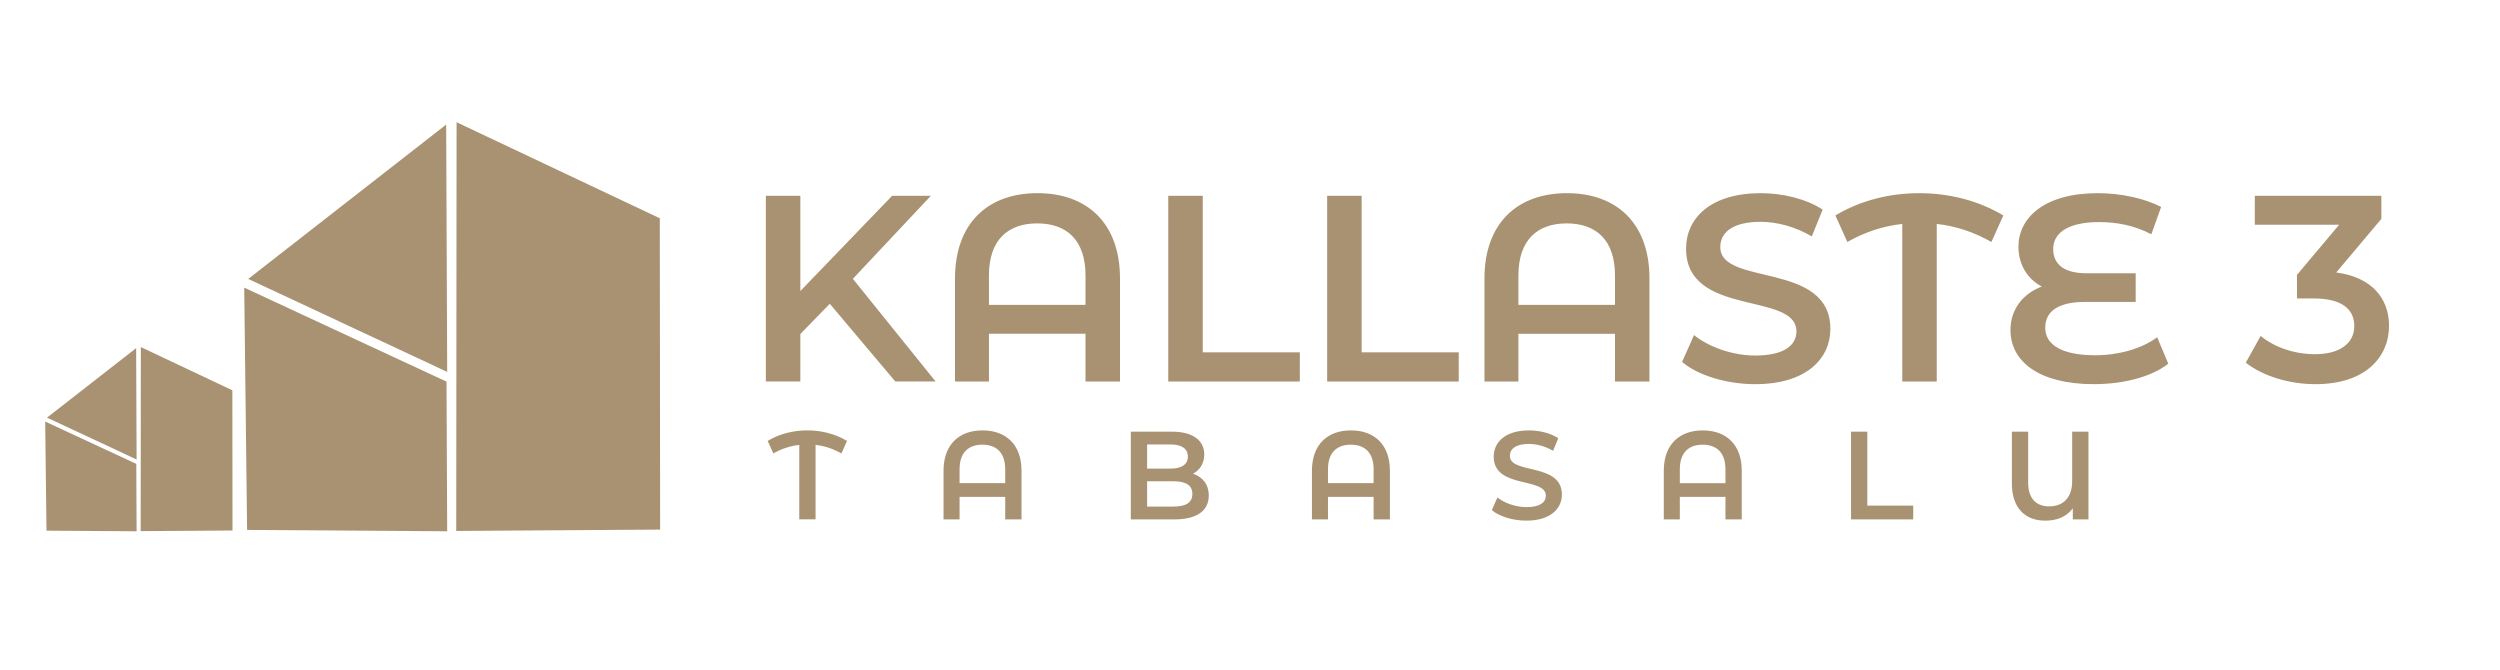 <?xml version="1.0" encoding="UTF-8"?>
<!DOCTYPE svg PUBLIC "-//W3C//DTD SVG 1.1//EN" "http://www.w3.org/Graphics/SVG/1.1/DTD/svg11.dtd">
<!-- Creator: CorelDRAW -->
<svg xmlns="http://www.w3.org/2000/svg" xml:space="preserve" width="76.145mm" height="20.401mm" version="1.1" style="shape-rendering:geometricPrecision; text-rendering:geometricPrecision; image-rendering:optimizeQuality; fill-rule:evenodd; clip-rule:evenodd"
viewBox="0 0 2491.38 667.51"
 xmlns:xlink="http://www.w3.org/1999/xlink"
 xmlns:xodm="http://www.corel.com/coreldraw/odm/2003">
 <defs>
  <style type="text/css">
   <![CDATA[
    .fil0 {fill:none}
    .fil2 {fill:#A99272}
    .fil1 {fill:#A99272;fill-rule:nonzero}
   ]]>
  </style>
 </defs>
 <g id="Layer_x0020_1">
  <g id="_1733911888832">
   <polygon class="fil0" points="-0,0 2491.38,0 2491.38,667.51 -0,667.51 "/>
   <path class="fil1" d="M844.1 439.39c-11.87,-7.12 -25.73,-10.49 -39.6,-10.49 -13.87,0 -27.6,3.37 -39.47,10.49l5.63 12.49c8.12,-4.62 16.74,-7.49 25.85,-8.5l0 74.2 16.24 0 0 -74.2c9.12,0.99 17.61,3.87 25.73,8.5l5.63 -12.49zm48.11 -59.21l40.19 0 -82.48 -102.31 77.73 -82.74 -38.6 0 -91.47 94.91 0 -94.91 -34.37 0 0 185.05 34.37 0 0 -47.32 29.35 -30.13 65.29 77.46 -0.01 0 0 0zm141.7 -187.69c-49.17,0 -82.22,29.6 -82.22,85.13l0 102.58 33.84 0 0 -47.58 96.23 0 0 47.58 34.37 0 0 -102.58c0,-55.51 -33.05,-85.13 -82.22,-85.13l0.01 0zm-48.38 111.3l0 -29.35c0,-35.16 18.77,-51.82 48.12,-51.82 29.35,0 48.11,16.65 48.11,51.82l0 29.35 -96.22 0 0 0 -0.01 0zm178.71 76.4l131.12 0 0 -29.07 -96.75 0 0 -155.97 -34.37 0 0 185.04 0.01 0zm158.35 0l131.12 0 0 -29.07 -96.76 0 0 -155.97 -34.37 0 0 185.04 0.01 0zm238.98 -187.69c-49.17,0 -82.23,29.6 -82.23,85.13l0 102.58 33.84 0 0 -47.58 96.23 0 0 47.58 34.37 0 0 -102.58c0,-55.51 -33.05,-85.13 -82.22,-85.13l0.01 0zm-48.38 111.3l0 -29.35c0,-35.16 18.77,-51.82 48.11,-51.82 29.35,0 48.12,16.65 48.12,51.82l0 29.35 -96.23 0 0 0 -0 0zm236.07 79.04c50.76,0 74.81,-25.38 74.81,-55.03 0,-67.86 -109.71,-42.21 -109.71,-81.6 0,-14.06 11.63,-25.15 40.19,-25.15 16.13,0 34.37,4.75 51.02,14.54l10.84 -26.7c-16.13,-10.58 -39.39,-16.39 -61.6,-16.39 -50.76,0 -74.55,25.38 -74.55,55.3 0,68.64 109.98,42.51 109.98,82.44 0,13.75 -12.16,24.06 -40.98,24.06 -22.74,0 -46.26,-8.46 -61.07,-20.35l-11.9 26.7c15.33,13.22 44.15,22.21 72.96,22.21l0.01 -0.01 -0.01 -0.01zm247.17 -168.13c-25.11,-15.07 -54.46,-22.2 -83.8,-22.2 -29.35,0 -58.42,7.14 -83.54,22.2l11.9 26.44c17.18,-9.78 35.43,-15.86 54.73,-17.98l0 157.03 34.37 0 0 -157.03c19.29,2.12 37.28,8.2 54.46,17.98l11.9 -26.44 0 0 -0.01 0zm153.32 121.34c-15.07,11.37 -38.34,17.98 -61.6,17.98 -34.63,0 -49.96,-11.1 -49.96,-27.5 0,-17.45 15.07,-25.64 39.39,-25.64l50.76 0 0 -28.56 -48.9 0c-21.94,0 -33.31,-8.46 -33.31,-24.32 0,-15.6 14.54,-26.7 45.73,-26.7 17.98,0 35.42,3.44 52.08,12.16l9.78 -27.23c-16.39,-8.46 -39.66,-13.74 -63.19,-13.74 -53.67,0 -79.04,24.85 -79.04,53.4 0,17.45 8.73,31.99 23.26,39.65 -18.24,6.87 -31.19,22.21 -31.19,43.36 0,31.19 28.29,53.93 83.01,53.93 30.13,0 57.63,-7.4 74.28,-20.35l-11.1 -26.44 0 0 0.01 0zm178.45 -64.5l44.95 -53.4 0 -23 -126.1 0 0 28.81 84.07 0 -42.03 49.96 0 23.53 16.92 0c28.02,0 40.19,10.84 40.19,27.5 0,17.18 -14.54,28.02 -39.13,28.02 -20.88,0 -40.98,-7.14 -54.19,-18.24l-14.81 26.7c17.18,13.48 43.36,21.41 69.52,21.41 49.7,0 73.23,-26.97 73.23,-58.16 0,-27.75 -17.71,-48.64 -52.61,-53.13l-0.02 -0.01 0 0zm-1349.07 157.36c-23.23,0 -38.85,13.99 -38.85,40.23l0 48.47 15.99 0 0 -22.48 45.48 0 0 22.48 16.24 0 0 -48.47c0,-26.23 -15.62,-40.23 -38.85,-40.23l-0.01 0 0 0zm-22.86 52.59l0 -13.87c0,-16.61 8.87,-24.48 22.73,-24.48 13.87,0 22.74,7.87 22.74,24.48l0 13.87 -45.48 0 0.01 0 -0 0zm232.6 -9.36c6.75,-3.62 11.24,-10.25 11.24,-19.24 0,-13.87 -11.24,-22.73 -32.23,-22.73l-40.97 0 0 87.44 43.47 0c22.48,0 34.22,-8.75 34.22,-23.74 0,-11.37 -6.37,-18.74 -15.74,-21.74l0 0 0 0zm-22.73 -29.23c11.24,0 17.61,4 17.61,12.12 0,7.99 -6.37,11.99 -17.61,11.99l-22.98 0 0 -24.11 22.98 0 0 -0.01 0 0zm3.25 61.95l-26.23 0 0 -25.24 26.23 0c12.25,0 18.86,3.87 18.86,12.61 0,8.75 -6.62,12.61 -18.86,12.61l0 0.01zm176.88 -75.95c-23.23,0 -38.85,13.99 -38.85,40.23l0 48.47 15.99 0 0 -22.48 45.47 0 0 22.48 16.24 0 0 -48.47c0,-26.23 -15.61,-40.23 -38.85,-40.23l0 0 0 0zm-22.86 52.59l0 -13.87c0,-16.61 8.87,-24.48 22.74,-24.48 13.87,0 22.73,7.87 22.73,24.48l0 13.87 -45.47 0 -0 0zm197.74 37.35c23.99,0 35.36,-11.99 35.36,-26.01 0,-32.06 -51.84,-19.94 -51.84,-38.56 0,-6.64 5.5,-11.89 18.99,-11.89 7.61,0 16.24,2.25 24.11,6.87l5.12 -12.61c-7.61,-4.99 -18.62,-7.74 -29.1,-7.74 -23.98,0 -35.23,11.99 -35.23,26.13 0,32.43 51.96,20.09 51.96,38.95 0,6.49 -5.74,11.37 -19.36,11.37 -10.74,0 -21.86,-3.99 -28.86,-9.62l-5.62 12.61c7.25,6.25 20.86,10.49 34.48,10.49l0.01 0 0 0zm175.75 -89.93c-23.23,0 -38.84,13.99 -38.84,40.23l0 48.47 15.98 0 0 -22.48 45.48 0 0 22.48 16.24 0 0 -48.47c0,-26.23 -15.61,-40.23 -38.85,-40.23l-0 0 -0 0zm-22.86 52.59l0 -13.87c0,-16.61 8.87,-24.48 22.74,-24.48 13.87,0 22.73,7.87 22.73,24.48l0 13.87 -45.48 0 0.01 0 -0 0zm170.64 36.1l61.95 0 0 -13.74 -45.72 0 0 -73.7 -16.24 0 0 87.44 0 0zm220.35 -87.44l0 49.34c0,17.24 -9.62,25.11 -22.98,25.11 -12.61,0 -20.86,-7.61 -20.86,-23.49l0 -50.97 -16.24 0 0 51.59c0,23.99 12.74,37.11 33.23,37.11 11.74,0 21.36,-3.87 27.49,-12.36l0 11.11 15.61 0 0 -87.44 -16.24 0 -0.01 -0.01 -0.01 0z"/>
   <g id="_2749164400608">
    <polygon class="fil2" points="445.63,370.62 247.37,277.96 444.62,124.15 "/>
    <polygon class="fil2" points="454.65,529.12 657.85,527.78 657.52,217.53 454.99,121.81 "/>
    <polygon class="fil2" points="445.63,529.45 246.22,528.11 243.36,286.65 444.96,380.32 "/>
   </g>
   <g id="_2749164401136">
    <polygon class="fil2" points="136.11,457.92 46.83,416.19 135.66,346.92 "/>
    <polygon class="fil2" points="140.18,529.3 231.69,528.7 231.54,388.97 140.33,345.87 "/>
    <polygon class="fil2" points="136.11,529.45 46.31,528.85 45.02,420.11 135.81,462.29 "/>
   </g>
  </g>
 </g>
</svg>

